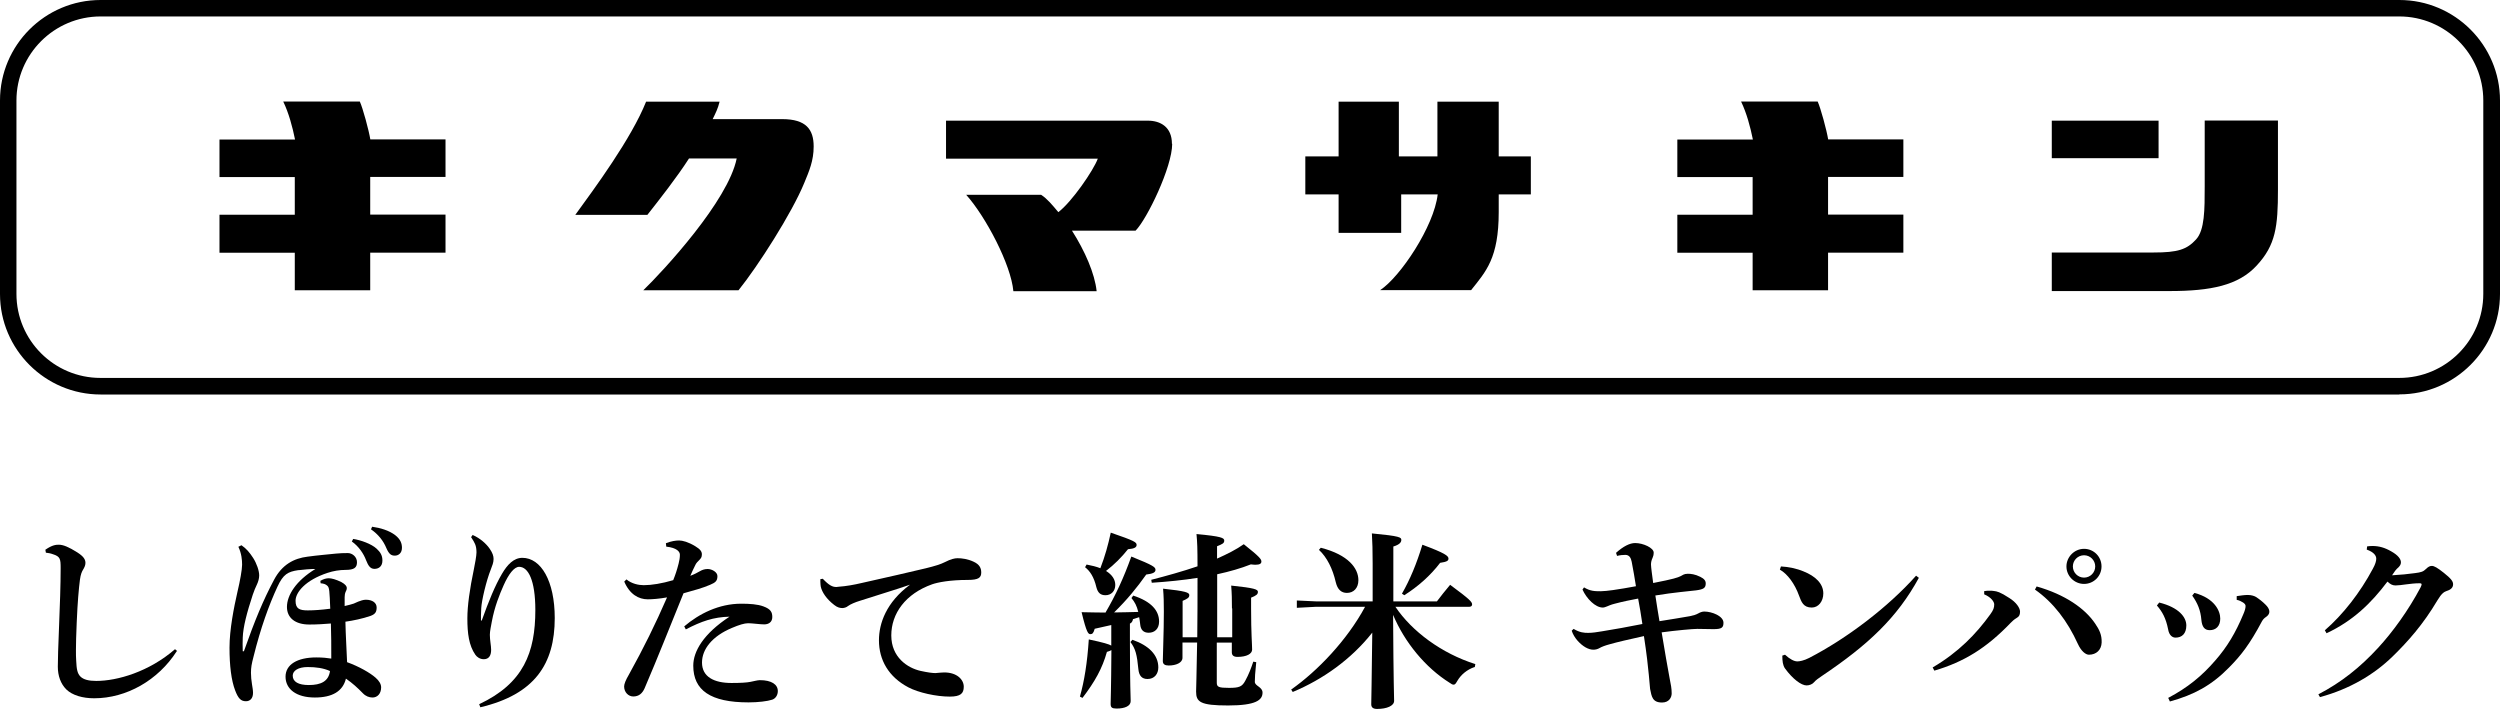 <?xml version="1.0" encoding="UTF-8"?>
<svg id="_レイヤー_2" data-name="レイヤー 2" xmlns="http://www.w3.org/2000/svg" viewBox="0 0 194.55 55.18">
  <defs>
    <style>
      .cls-1 {
        stroke-width: 0px;
      }
    </style>
  </defs>
  <g id="_レイヤー_2-2" data-name=" レイヤー 2">
    <g>
      <g>
        <path class="cls-1" d="m13.76,50.67c-1.46,2.28-3.93,3.67-6.43,3.67-.9,0-1.7-.23-2.17-.69-.44-.44-.66-1.06-.66-1.77,0-.51.03-1.56.1-3.25.06-1.45.12-3.15.12-4.42,0-.71-.03-.9-.6-1.08-.22-.08-.34-.09-.55-.12l-.04-.23c.55-.38.84-.39,1.05-.39.33,0,.76.17,1.44.6.48.31.63.54.63.82,0,.2-.1.38-.19.53-.09.15-.18.34-.24.78-.09.72-.18,1.67-.25,3.33-.04.97-.06,1.62-.06,2.13,0,.31,0,.58.02.84.03.63.08.98.33,1.23.24.24.66.34,1.23.34,1.65,0,4.12-.72,6.13-2.47l.17.15Z"/>
        <path class="cls-1" d="m23.21,44.37c-.8.12-1.17.31-1.62,1.29-.66,1.42-1.31,3.21-1.86,5.44-.15.57-.2.85-.2,1.26,0,.29.03.58.08.89.04.27.08.45.08.67,0,.44-.24.65-.55.65-.39,0-.6-.21-.84-.84-.3-.78-.44-1.92-.44-3.33s.34-3.12.62-4.35c.2-.84.36-1.73.36-2.1s-.04-.87-.29-1.4l.24-.12c.39.27.63.56.91.99.27.42.47.99.47,1.36,0,.24-.08.5-.17.69-.11.23-.24.53-.33.81-.46,1.4-.75,2.5-.78,3.34,0,.17-.01.33-.01.51,0,.17.01.34.01.55h.09c.86-2.43,1.5-3.97,2.34-5.55.63-1.2,1.56-1.68,2.61-1.81.79-.11,1.67-.18,2.22-.24.25-.03.62-.04.92-.04.34,0,.71.29.71.71s-.21.6-.9.6c-.45,0-.94.08-1.39.23-1.73.57-2.49,1.52-2.49,2.17,0,.62.3.75.95.75.5,0,1.04-.04,1.75-.13-.06-1.38-.06-1.64-.23-1.79-.13-.12-.28-.17-.52-.19l-.02-.19c.26-.15.47-.2.65-.2.22,0,.54.08.99.3.31.17.42.33.42.46,0,.09-.03.19-.09.29-.06.12-.08.3-.08.43v.68c.3-.06.54-.14.71-.19.13-.05.25-.11.34-.15.17-.07.41-.15.6-.15.51,0,.84.24.84.6,0,.33-.09.52-.48.66-.6.21-1.37.37-1.95.45.02,1.06.09,2.08.13,3.15.92.33,1.79.83,2.21,1.2.29.25.44.51.44.76,0,.5-.3.79-.67.79-.26,0-.53-.1-.75-.33-.42-.43-.8-.78-1.32-1.14-.24.99-1.07,1.47-2.42,1.47-1.46,0-2.28-.67-2.28-1.62s.92-1.5,2.39-1.5c.49,0,.87.04,1.17.09,0-.94,0-1.86-.03-2.73-.5.04-1.04.08-1.68.08-1.1,0-1.74-.52-1.74-1.37,0-.91.71-2.04,2.21-2.95-.21-.02-1.12.06-1.3.09Zm.73,7.54c-.72,0-1.16.28-1.16.67,0,.48.45.73,1.25.73.95,0,1.54-.29,1.65-1.09-.51-.23-1.09-.31-1.74-.31Zm3.55-9.97c.58.09,1.41.38,1.82.76.29.27.45.52.45.92,0,.47-.3.65-.62.65s-.48-.24-.65-.67c-.19-.51-.57-1.08-1.11-1.46l.1-.19Zm1.47-.95c.64.09,1.32.29,1.8.66.42.33.52.66.52.98,0,.44-.3.61-.55.61-.29,0-.46-.12-.66-.58-.24-.58-.62-1.06-1.2-1.47l.09-.2Z"/>
        <path class="cls-1" d="m36.8,41.64c.57.25,1.05.68,1.32,1.08.21.31.29.54.29.78,0,.29-.11.53-.21.8-.36.9-.72,2.44-.75,3.03-.03.48-.02.75-.02.96h.06c.55-1.53,1.03-2.71,1.57-3.63.42-.72.92-1.25,1.59-1.25,1.45,0,2.52,1.8,2.52,4.69,0,3.57-1.56,5.94-5.79,6.94l-.09-.24c3.45-1.62,4.37-4.03,4.37-7.33,0-2.33-.56-3.36-1.26-3.36-.39,0-.82.57-1.2,1.42-.32.72-.71,1.67-.93,2.86-.06.33-.15.74-.15,1.01,0,.42.1.85.1,1.17,0,.45-.18.73-.57.73-.3,0-.54-.17-.66-.35-.5-.72-.62-1.66-.62-2.83,0-.96.18-2.27.51-3.84.08-.38.2-1.04.2-1.29,0-.23-.03-.47-.11-.65-.06-.14-.15-.3-.31-.54l.13-.18Z"/>
        <path class="cls-1" d="m51.83,42.27c.41-.16.75-.21,1.02-.21s.72.12,1.26.45c.4.24.51.42.51.63,0,.23-.08.31-.18.42-.12.12-.26.25-.33.41-.15.31-.27.55-.39.84.32-.12.54-.24.75-.36.14-.08.33-.17.6-.17.33,0,.76.24.76.55,0,.38-.15.5-.57.68-.55.24-1.27.44-2.07.66-1.17,2.88-1.94,4.85-3.03,7.4-.18.4-.45.63-.88.63-.38,0-.71-.33-.71-.78,0-.19.13-.51.36-.9,1.17-2.11,2.08-3.96,2.98-6.03-.61.11-1.17.15-1.5.15-.71,0-1.41-.39-1.83-1.38l.17-.17c.41.34.95.45,1.35.45.6,0,1.41-.13,2.29-.39.17-.42.29-.78.42-1.29.06-.24.1-.45.1-.69s-.24-.54-1.06-.63l-.03-.27Zm1.41,6.48c1.16-.99,2.71-1.77,4.44-1.77.65,0,1.28.04,1.73.21.57.21.69.45.69.83s-.27.57-.63.57c-.33,0-.92-.09-1.25-.09-.29,0-.71.13-1.25.36-1.56.65-2.34,1.67-2.34,2.7,0,1.12.95,1.59,2.29,1.59.71,0,1.21-.03,1.49-.09.22-.04.54-.13.72-.13.92,0,1.4.34,1.4.85,0,.31-.17.58-.44.67-.36.12-1.09.21-1.84.21-2.96,0-4.3-.94-4.3-2.86,0-1.11.79-2.48,2.82-3.81-1.25.03-2.19.36-3.4.99l-.12-.23Z"/>
        <path class="cls-1" d="m64.02,45.03c.51.54.77.65,1.07.65.06,0,.12-.02.17-.02.58-.04,1.2-.15,1.79-.29,1.96-.44,3.9-.88,5.01-1.15.69-.17,1.15-.31,1.48-.48.45-.23.74-.3.98-.3.33,0,.79.06,1.24.27.46.21.6.49.6.84,0,.4-.2.58-1.04.58-1.41,0-2.35.19-2.78.34-2.08.74-3.18,2.28-3.18,3.98s1.26,2.53,2.28,2.76c.55.12.92.17,1.16.17.07,0,.17-.02.21-.02.17-.01.33-.03.48-.03.97,0,1.51.55,1.51,1.11,0,.52-.24.77-1.09.77-1.06,0-2.44-.31-3.22-.72-1.54-.81-2.29-2.13-2.29-3.66,0-1.32.57-2.96,2.42-4.33-1.26.44-2.36.75-3.92,1.26-.33.1-.72.26-.92.41-.1.09-.29.15-.43.15-.17,0-.38-.04-.63-.24-.6-.46-.96-1-1.05-1.44-.01-.11-.03-.21-.03-.36v-.21l.19-.03Z"/>
        <path class="cls-1" d="m88.19,46.35c1.41.46,2.01,1.17,2.01,2.02,0,.56-.34.87-.81.87-.39,0-.62-.21-.66-.65-.03-.21-.04-.39-.08-.56-.17.06-.31.1-.48.15-.03.18-.11.29-.24.35v1.11c0,3.79.06,4.54.06,4.92s-.45.58-1.1.58c-.36,0-.46-.09-.46-.36,0-.26.04-1.06.06-4.19-.06.04-.17.09-.35.14-.36,1.29-.94,2.32-1.9,3.58l-.2-.1c.34-1.21.57-2.61.69-4.45,1.15.24,1.59.38,1.75.48v-1.6c-.42.1-.84.19-1.29.29-.09.33-.18.42-.33.42-.17,0-.3-.09-.69-1.71.65.01,1.26.03,1.86.03.79-1.35,1.42-2.71,2.01-4.36,1.77.71,1.88.83,1.88,1.04,0,.19-.2.3-.72.36-.72,1.02-1.49,1.96-2.5,2.95.63,0,1.25-.03,1.88-.04-.12-.49-.27-.76-.53-1.08l.13-.18Zm-3.64-2.42c.42.08.78.17,1.08.29.36-.93.6-1.8.81-2.77,1.89.65,2.01.75,2.01.96,0,.18-.17.29-.67.33-.5.63-1.06,1.19-1.71,1.69.48.3.72.67.72,1.09,0,.47-.31.8-.76.8-.41,0-.6-.21-.71-.62-.19-.81-.5-1.26-.88-1.56l.12-.21Zm3.58,5.86c1.26.44,2.01,1.17,2.01,2.15,0,.5-.3.9-.84.9-.45,0-.66-.27-.71-.75-.11-1.14-.22-1.6-.62-2.13l.15-.17Zm7.74-2.44c0-.67-.01-1.19-.06-1.78,1.84.19,2.08.3,2.08.49s-.13.29-.53.45v.85c0,1.94.08,2.79.08,3.19,0,.33-.42.57-1.14.57-.3,0-.44-.12-.44-.36v-.75h-1.17v3.12c0,.33.15.4.95.4s1.02-.09,1.27-.56c.27-.49.45-.97.62-1.48l.23.04c-.09.83-.11,1.26-.11,1.53,0,.33.6.39.6.84,0,.58-.52,1-2.68,1s-2.49-.27-2.49-1.08c0-.4.04-1.06.08-3.82h-1.14v1.19c0,.39-.51.6-1.07.6-.3,0-.46-.1-.46-.35,0-.57.08-2.19.08-3.85,0-.67-.01-1.18-.06-1.78,1.77.19,2.04.3,2.04.5s-.13.28-.52.45v2.83h1.14c.02-1.54.02-3.07.02-4.62-1.14.18-2.34.3-3.56.38l-.04-.23c1.17-.3,2.43-.65,3.6-1.05,0-1.4-.02-1.89-.08-2.51,1.95.18,2.16.3,2.16.51s-.15.27-.56.44v.96c.79-.35,1.52-.72,2.08-1.12,1.26,1,1.37,1.17,1.37,1.35,0,.15-.11.25-.48.25-.09,0-.21-.02-.34-.03-.75.3-1.65.56-2.62.77v4.9h1.17v-2.25Z"/>
        <path class="cls-1" d="m114.75,51.91c-.58.19-1.06.6-1.33,1.06-.13.22-.18.31-.3.31-.08,0-.17-.04-.3-.14-1.89-1.18-3.51-3.15-4.41-5.29.03,5.37.08,6.42.08,6.69,0,.39-.57.63-1.33.63-.3,0-.45-.12-.45-.36,0-.42.04-1.63.08-5.58-1.63,2.07-3.84,3.64-6.19,4.62l-.12-.19c2.05-1.44,4.35-3.84,5.75-6.44h-3.81l-1.5.08v-.57l1.5.07h4.4v-2.94c0-1-.02-1.68-.06-2.35,2.22.21,2.29.31,2.29.51,0,.17-.12.36-.62.51v4.27h3.39c.31-.42.64-.82,1.03-1.29,1.54,1.14,1.71,1.33,1.71,1.53,0,.12-.1.18-.21.18h-5.76c1.29,1.92,3.6,3.63,6.22,4.46l-.04.23Zm-11.95-9.28c2.14.55,2.91,1.6,2.91,2.52,0,.62-.38.99-.89.99-.43,0-.73-.25-.87-.83-.24-1.05-.69-1.95-1.31-2.52l.15-.17Zm6.3,3.57c.63-1.1,1.14-2.33,1.59-3.81,1.77.66,2.03.87,2.03,1.08,0,.17-.12.25-.65.33-.75.99-1.74,1.86-2.79,2.52l-.18-.12Z"/>
        <path class="cls-1" d="m125.75,43.03c.58-.52,1.08-.77,1.5-.77.63,0,1.44.38,1.44.74,0,.18-.04.31-.09.42-.08.17-.12.34-.12.51,0,.2.11.98.17,1.44,1.59-.31,1.91-.42,2.15-.54.12-.06.25-.18.54-.18.23,0,.56.03.98.24.3.15.42.3.42.51,0,.36-.17.46-.74.54-.46.06-1.74.16-3.18.4.11.72.2,1.3.32,2,.84-.14,1.68-.26,2.37-.39.27-.06.45-.1.68-.23.1-.06.28-.13.43-.13.62,0,1.5.36,1.5.87,0,.38-.13.5-.78.5-.42,0-.84-.02-1.26-.02-.33,0-1.67.12-2.77.27.27,1.62.45,2.67.61,3.52.11.57.17.83.17,1.23,0,.3-.19.71-.75.71-.75,0-.81-.46-.93-1.06-.01-.09-.06-.63-.1-1.1-.06-.65-.17-1.65-.38-3.01-1.14.25-2.12.48-2.64.63-.38.1-.66.21-.81.3-.15.09-.33.13-.48.13-.39,0-.84-.25-1.26-.73-.18-.21-.34-.47-.43-.75l.15-.14c.48.29.81.31,1.14.31s.69-.06,1.06-.12c.95-.15,2.04-.35,3.15-.57-.11-.72-.21-1.38-.33-1.98-.62.12-1.14.22-1.82.4-.29.07-.5.17-.6.21-.11.04-.22.09-.33.09-.58,0-1.26-.69-1.58-1.4l.12-.17c.48.29.81.3,1.3.3.21,0,.6-.04.95-.09.62-.09,1.09-.17,1.79-.3-.09-.6-.21-1.27-.33-1.9-.06-.3-.18-.54-.5-.54-.17,0-.41.02-.64.08l-.08-.24Z"/>
        <path class="cls-1" d="m138.59,44.08c.57.03,1.23.16,1.77.39.9.36,1.53.94,1.53,1.71,0,.62-.38,1.1-.9,1.1-.66,0-.81-.45-.99-.93-.33-.92-.9-1.69-1.49-2.02l.08-.24Zm10.74.88c-1.69,3.1-3.94,5.22-7.56,7.65-.24.17-.45.3-.6.48-.12.15-.36.25-.58.25-.42,0-1.09-.51-1.68-1.32-.17-.24-.21-.57-.21-1l.21-.07c.39.36.72.52.96.52.17,0,.51-.06.92-.27,2.94-1.52,6.15-3.96,8.32-6.4l.22.17Z"/>
        <path class="cls-1" d="m154.41,46c.15-.03.3-.03.44-.03.12,0,.22,0,.31.02.24.03.46.06,1.21.55.53.33.83.77.83,1.06,0,.27-.09.39-.25.48-.21.12-.36.27-.48.39-1.88,1.96-3.63,3.04-5.94,3.72l-.13-.25c2-1.17,3.39-2.61,4.49-4.14.24-.33.3-.51.3-.77,0-.18-.21-.54-.78-.78v-.25Zm4.09-.36c2.21.63,3.75,1.71,4.54,2.88.33.48.53.89.51,1.48-.02.57-.41.95-.99.95-.25,0-.6-.27-.86-.84-.81-1.78-1.9-3.22-3.34-4.23l.13-.24Zm5.04-1.56c0,.75-.6,1.36-1.36,1.36s-1.37-.62-1.37-1.36.62-1.37,1.37-1.37,1.36.6,1.36,1.37Zm-2.23,0c0,.48.39.87.87.87s.87-.39.87-.87-.39-.87-.87-.87-.87.39-.87.87Z"/>
        <path class="cls-1" d="m168.03,46.89c1.53.38,2.11,1.14,2.11,1.78s-.34.95-.84.95c-.24,0-.5-.17-.58-.66-.17-.85-.45-1.36-.87-1.84l.18-.23Zm6.04-.5c.29-.04.57-.09.86-.09s.52.09.62.15c.28.18.51.36.76.61.15.15.29.33.29.54s-.14.33-.27.42c-.12.08-.22.18-.3.32-.96,1.81-1.65,2.68-2.56,3.6-1.37,1.4-2.73,2.13-4.61,2.65l-.13-.28c1.5-.79,2.62-1.7,3.67-2.92.92-1.05,1.58-2.16,2.17-3.58.12-.27.18-.48.18-.65,0-.1-.06-.18-.19-.27-.15-.09-.29-.17-.5-.21v-.29Zm-3.3-.25c1.58.42,2.01,1.41,2.01,2s-.34.9-.82.9c-.41,0-.6-.27-.65-.81-.06-.73-.29-1.29-.71-1.88l.17-.21Z"/>
        <path class="cls-1" d="m180.42,54.03c1.77-.92,3.25-2.1,4.63-3.6,1.14-1.23,2.38-2.94,3.33-4.74.04-.09.07-.17.07-.21,0-.06-.04-.09-.17-.09-.69,0-1.42.17-1.86.17-.25,0-.41-.1-.63-.3-1.26,1.68-2.7,3.07-4.74,4.02l-.13-.23c1.42-1.23,2.75-2.94,3.73-4.78.2-.36.27-.61.27-.79,0-.24-.18-.51-.74-.71l.03-.25c.15-.02.29-.03.42-.03.51,0,.96.13,1.46.42.55.31.75.61.75.85,0,.17-.08.27-.18.38-.08.07-.2.18-.27.28-.09.12-.13.2-.24.35.68-.04,1.23-.09,1.79-.17.45-.06.63-.1.86-.33.17-.17.3-.23.45-.23.18,0,.44.15.93.54.55.44.72.65.72.89,0,.25-.17.42-.5.52-.2.07-.39.18-.72.73-1.12,1.89-2.31,3.22-3.5,4.38-1.44,1.4-3.34,2.53-5.64,3.15l-.13-.23Z"/>
      </g>
      <g id="_デザイン" data-name=" デザイン">
        <g>
          <g>
            <path class="cls-1" d="m28.82,10.85h5.85v2.92h-5.86v2.93h5.86v2.96h-5.86v2.93h-5.87v-2.92h-5.86v-2.96h5.86v-2.93h-5.86v-2.92h5.88c-.2-.99-.49-2.07-.92-2.96h5.96c.23.5.7,2.22.82,2.96h0Z"/>
            <path class="cls-1" d="m60.88,9.27h-5.42c.22-.45.41-.82.54-1.36h-5.72c-1.15,2.88-4.02,6.76-5.51,8.81h5.61c.95-1.21,2.29-2.91,3.24-4.39h3.71c-.66,3.29-5.67,8.71-7.27,10.26h7.41c1.51-1.87,4.17-6.03,5.12-8.36.38-.92.73-1.72.73-2.83,0-1.32-.58-2.13-2.45-2.13h.01Z"/>
            <path class="cls-1" d="m91.2,11.19c0-1.31-.9-1.8-1.87-1.8h-15.71v2.96h11.81c-.34.92-2.02,3.36-3.07,4.16-.48-.57-.86-1.04-1.34-1.35h-5.83c1.52,1.7,3.49,5.44,3.67,7.5h6.48c-.14-1.36-.91-3.13-1.92-4.71h4.95c.89-.9,2.85-4.95,2.85-6.76h-.02Z"/>
            <path class="cls-1" d="m119.13,12.17h-2.5v-4.26h-4.77v4.26h-3v-4.26h-4.69v4.26h-2.59v2.96h2.59v2.99h4.87v-2.99h2.84c-.28,2.48-2.91,6.42-4.48,7.45h7.08c1.16-1.46,2.15-2.49,2.15-6.08v-1.37h2.5v-2.96Z"/>
            <path class="cls-1" d="m142.27,10.85h5.85v2.92h-5.86v2.93h5.86v2.96h-5.86v2.93h-5.87v-2.92h-5.86v-2.96h5.86v-2.93h-5.86v-2.92h5.88c-.2-.99-.49-2.07-.92-2.96h5.96c.23.5.7,2.22.82,2.96h0Z"/>
            <g>
              <rect class="cls-1" x="159.67" y="9.39" width="8.31" height="2.92"/>
              <path class="cls-1" d="m177.27,14.77c0,2.85-.17,4.3-1.66,5.9-1.42,1.54-3.56,1.98-6.78,1.98h-9.16v-3h7.92c1.89,0,2.59-.23,3.31-1.02.67-.73.67-2.32.67-4.13v-5.12h5.7v5.38h0Z"/>
            </g>
          </g>
          <path class="cls-1" d="m186.71,30.7H7.83c-4.31,0-7.83-3.51-7.83-7.82V7.82C0,3.51,3.51,0,7.83,0h178.89c4.31,0,7.83,3.51,7.83,7.82v15.05c0,4.31-3.51,7.82-7.83,7.82h0ZM7.83,1.28C4.22,1.28,1.28,4.22,1.28,7.82v15.05c0,3.61,2.93,6.54,6.54,6.54h178.89c3.61,0,6.54-2.93,6.54-6.54V7.82c0-3.61-2.93-6.54-6.54-6.54,0,0-178.88,0-178.88,0Z"/>
        </g>
      </g>
    </g>
  </g>
</svg>